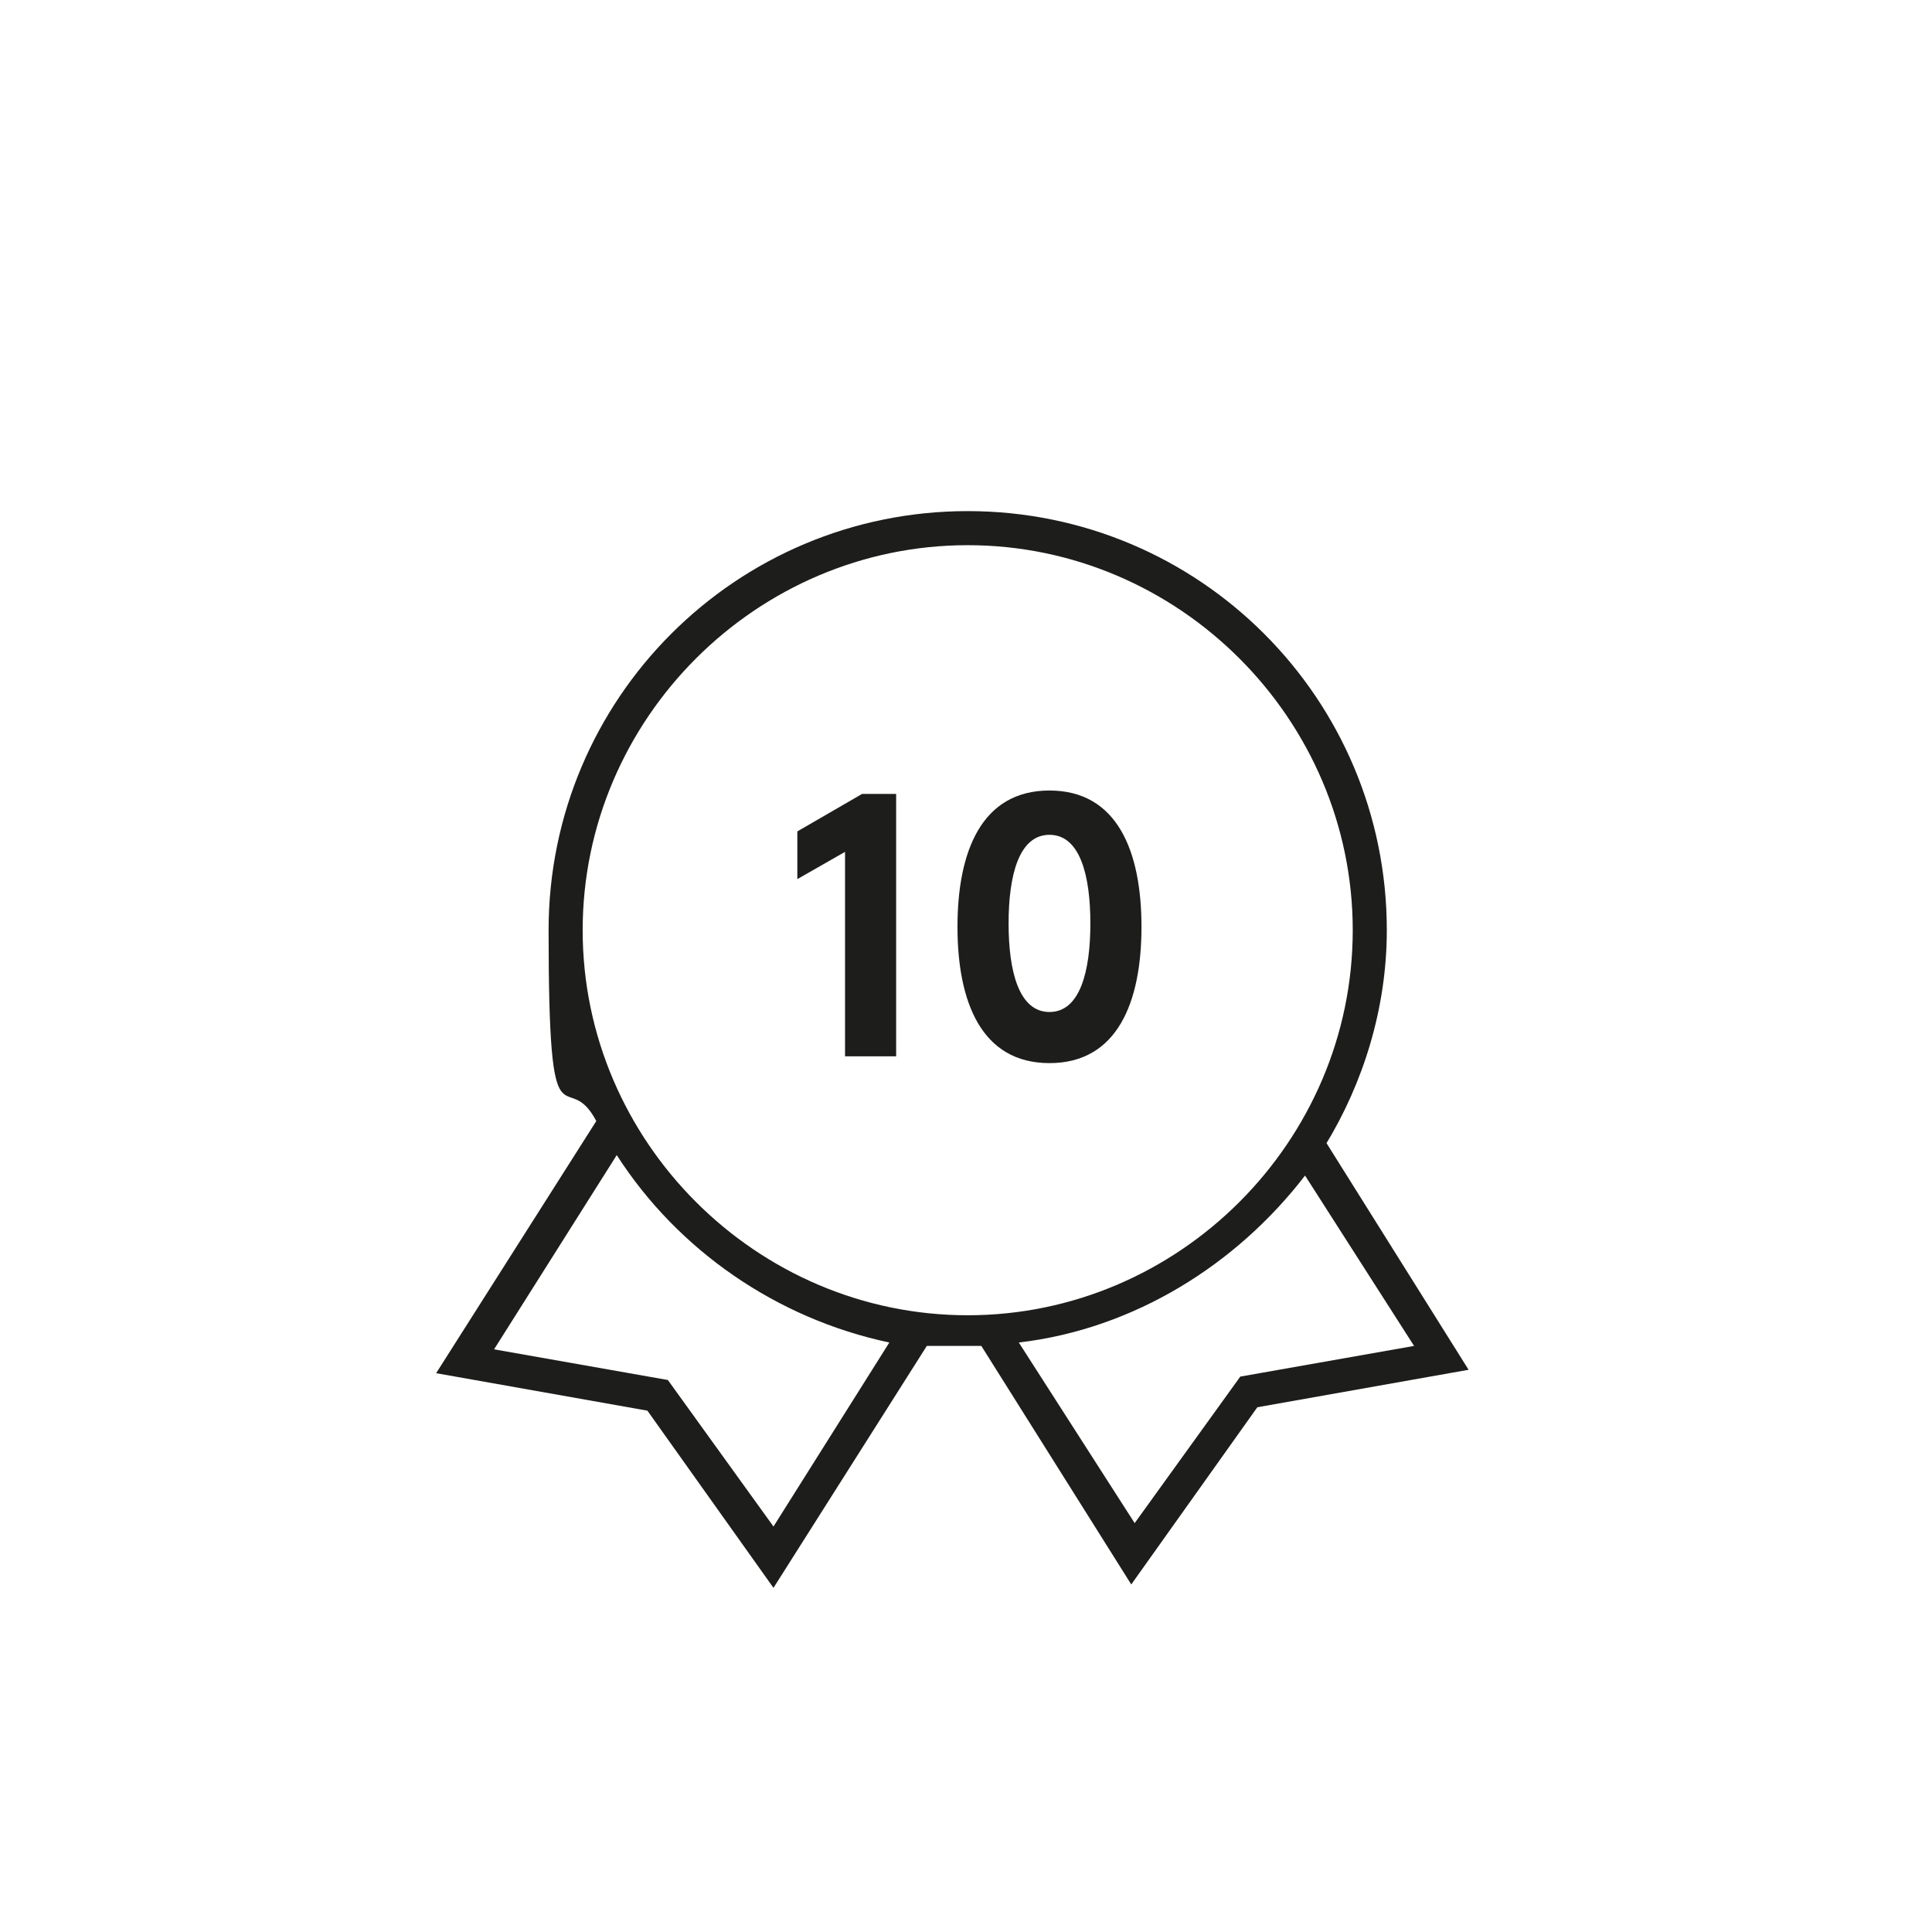 <?xml version="1.0" encoding="UTF-8"?>
<svg id="icons" xmlns="http://www.w3.org/2000/svg" version="1.1" viewBox="0 0 56.7 56.7">
  <!-- Generator: Adobe Illustrator 29.1.0, SVG Export Plug-In . SVG Version: 2.1.0 Build 142)  -->
  <defs>
    <style>
      .st0 {
        fill: #1d1d1b;
      }
    </style>
  </defs>
  <path class="st0" d="M38.9,33.6c1.1-1.8,1.8-4,1.8-6.3,0-6.8-5.5-12.3-12.3-12.3s-12.3,5.5-12.3,12.3.5,3.9,1.4,5.6l-4.7,7.4,6.2,1.1,3.7,5.2,4.5-7.1h1.2c.4,0,.3,0,.4,0l4.4,7,3.7-5.2,6.2-1.1-4.2-6.7h0ZM22.7,44.8l-3.1-4.3-5.1-.9,3.6-5.7c1.8,2.8,4.7,4.8,8,5.5l-3.4,5.4ZM28.4,38.6c-6.2,0-11.3-5.1-11.3-11.3s5.1-11.3,11.3-11.3,11.3,5.1,11.3,11.3-5.1,11.3-11.3,11.3ZM36.4,40.4l-3.1,4.3-3.4-5.3c3.4-.4,6.4-2.3,8.4-4.9l3.2,5s-5.1.9-5.1.9Z"/>
  <g>
    <path class="st0" d="M23.4,24.4l1.9-1.1h1v7.7h-1.5v-6l-1.4.8v-1.4Z"/>
    <path class="st0" d="M30.8,23.2c2,0,2.7,1.8,2.7,4s-.7,4-2.7,4-2.7-1.8-2.7-4,.7-4,2.7-4ZM30.8,24.5c-.9,0-1.2,1.2-1.2,2.6s.3,2.6,1.2,2.6,1.2-1.2,1.2-2.6-.3-2.6-1.2-2.6Z"/>
  </g>
</svg>